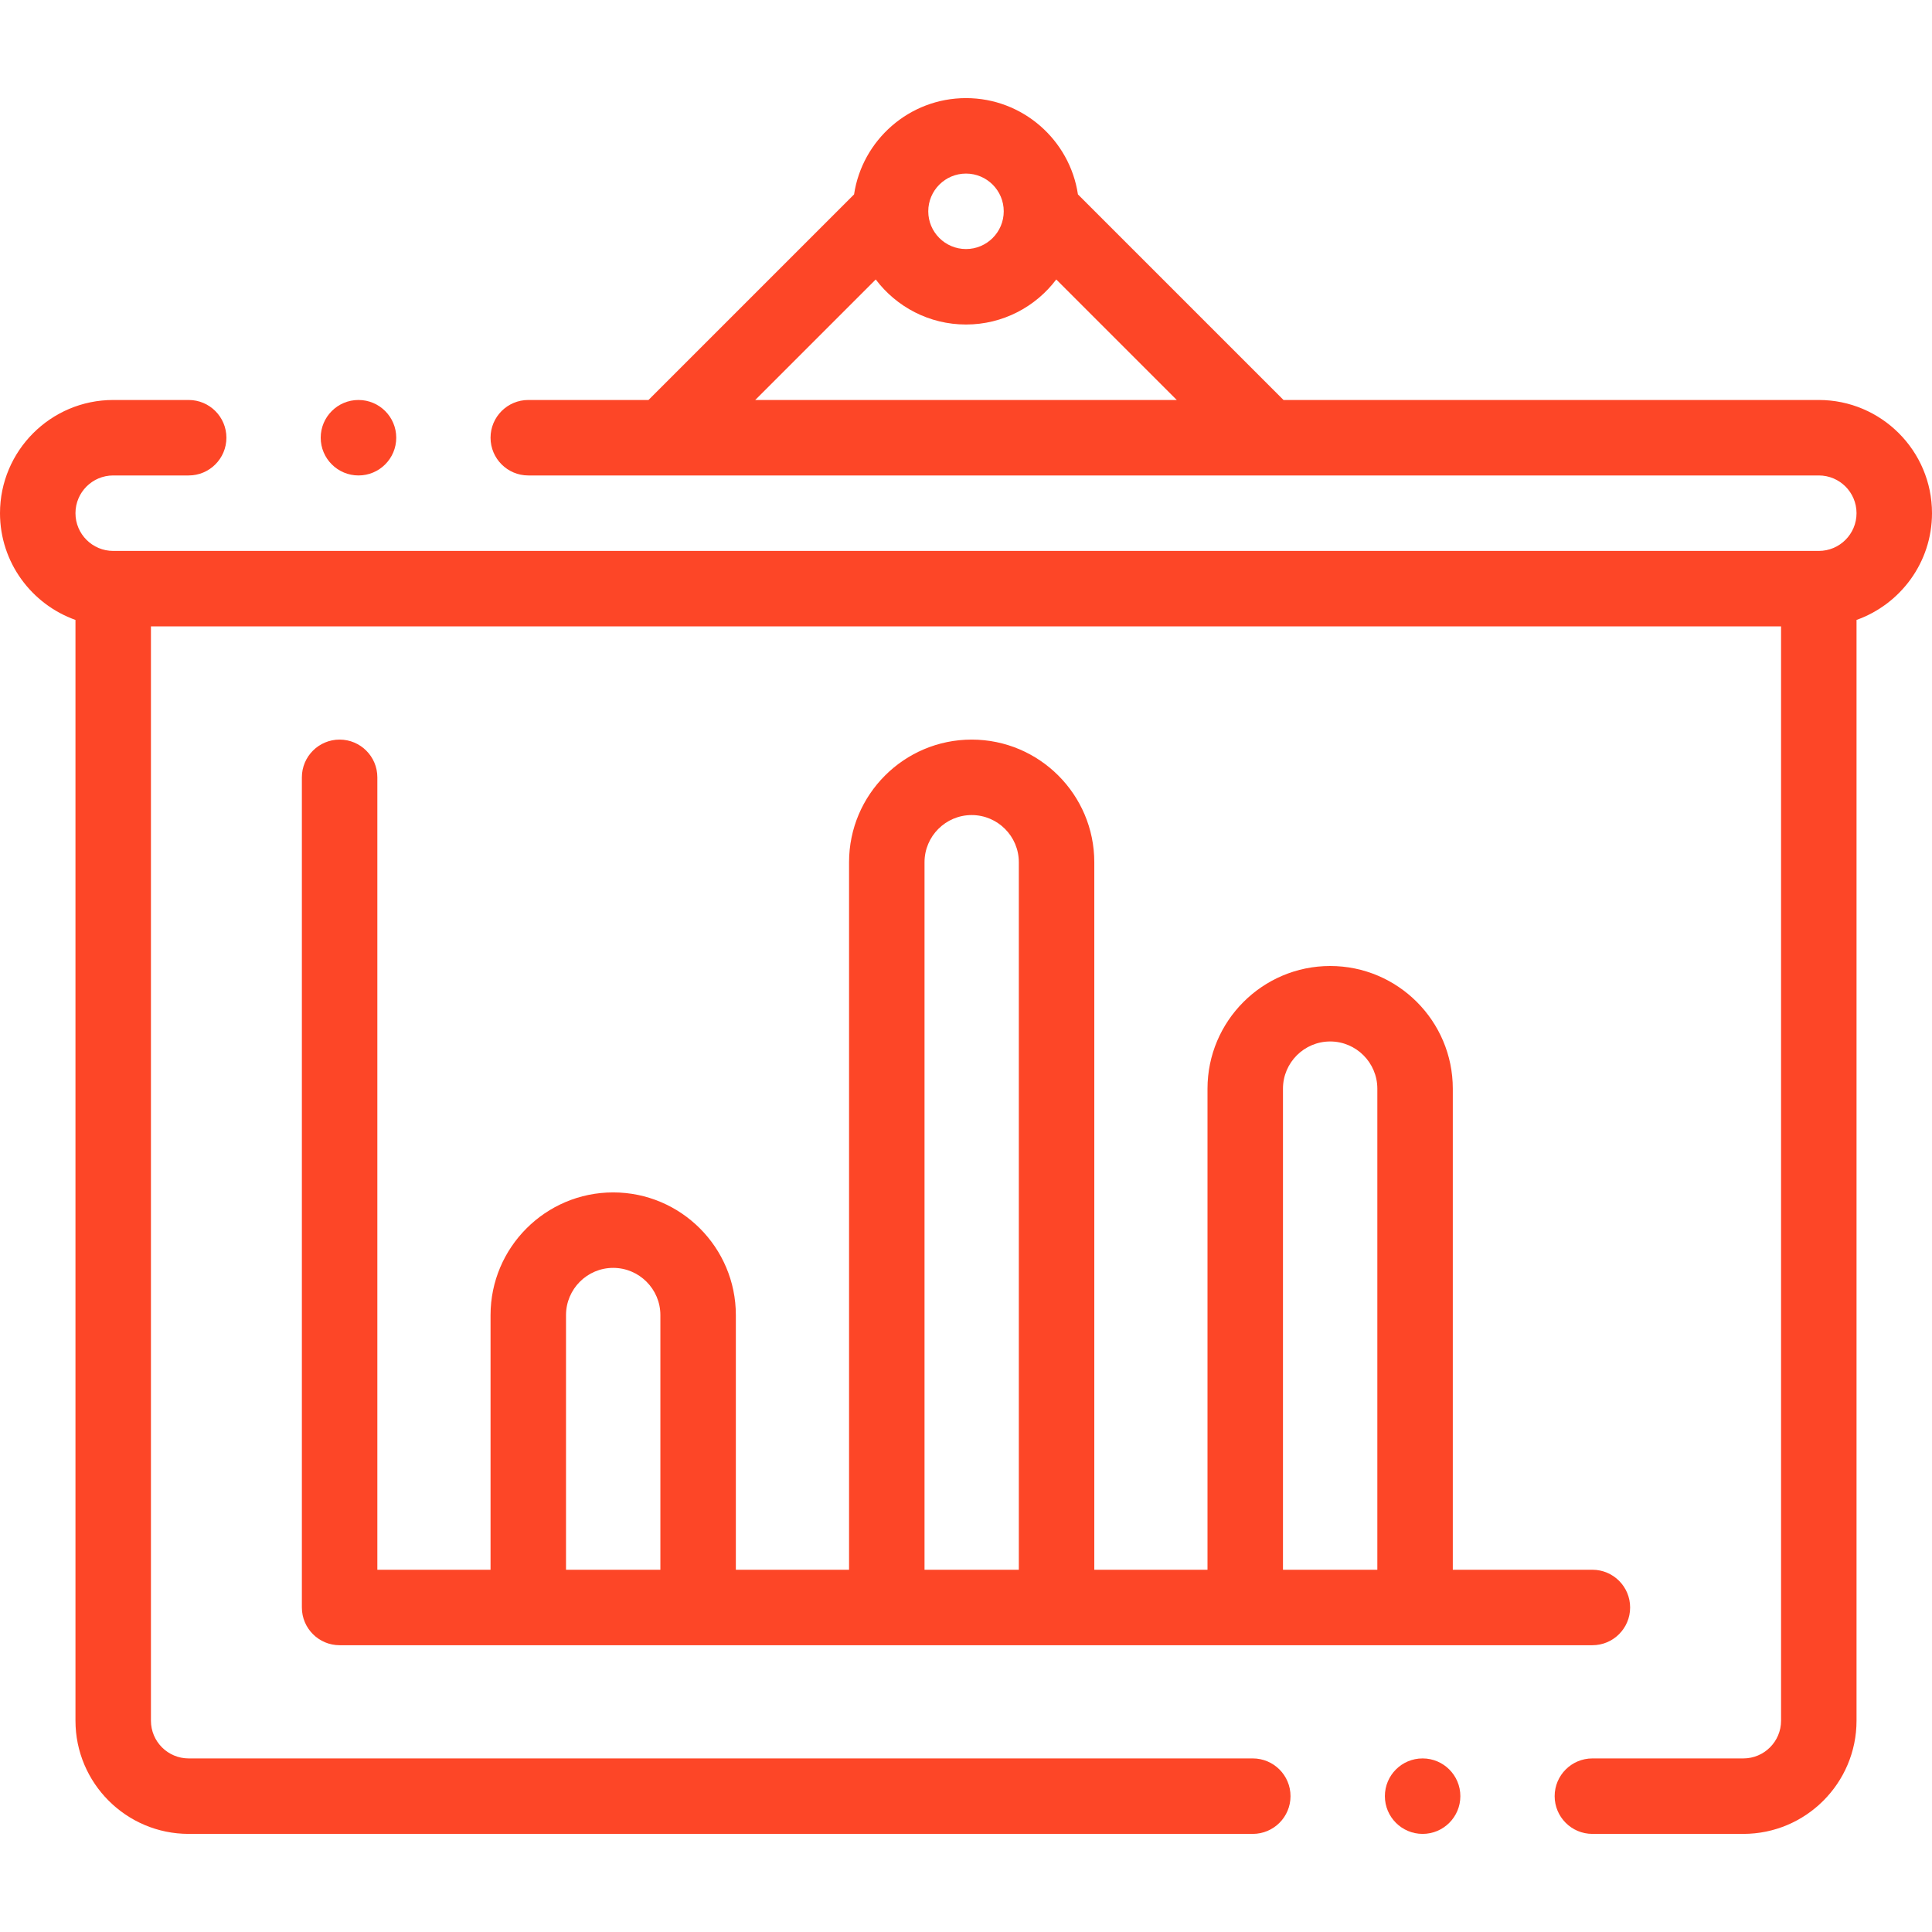 <svg width="32" height="32" viewBox="0 0 32 32" fill="none" xmlns="http://www.w3.org/2000/svg">
<g clip-path="url(#clip0_471_674)">
<path d="M32 8.5C32 7.466 31.159 6.625 30.125 6.625H21.259L17.854 3.22C17.719 2.319 16.939 1.625 16 1.625C15.061 1.625 14.281 2.319 14.146 3.22L10.741 6.625H8.75C8.405 6.625 8.125 6.905 8.125 7.25C8.125 7.595 8.405 7.875 8.75 7.875H30.125C30.47 7.875 30.75 8.155 30.75 8.5C30.75 8.845 30.47 9.125 30.125 9.125H1.875C1.53 9.125 1.25 8.845 1.25 8.5C1.25 8.155 1.53 7.875 1.875 7.875H3.125C3.47 7.875 3.75 7.595 3.75 7.25C3.75 6.905 3.47 6.625 3.125 6.625H1.875C0.841 6.625 0 7.466 0 8.5C0 9.315 0.523 10.009 1.25 10.268V28.5C1.25 29.534 2.091 30.375 3.125 30.375H20.75C21.095 30.375 21.375 30.095 21.375 29.75C21.375 29.405 21.095 29.125 20.75 29.125H3.125C2.78 29.125 2.5 28.845 2.5 28.5V10.375H29.5V28.5C29.5 28.845 29.22 29.125 28.875 29.125H26.375C26.03 29.125 25.75 29.405 25.75 29.75C25.75 30.095 26.03 30.375 26.375 30.375H28.875C29.909 30.375 30.75 29.534 30.75 28.5V10.268C31.477 10.009 32 9.315 32 8.5ZM16 2.875C16.345 2.875 16.625 3.155 16.625 3.5C16.625 3.845 16.345 4.125 16 4.125C15.655 4.125 15.375 3.845 15.375 3.5C15.375 3.155 15.655 2.875 16 2.875ZM14.505 4.629C14.847 5.082 15.39 5.375 16 5.375C16.61 5.375 17.153 5.082 17.495 4.629L19.491 6.625H12.509L14.505 4.629Z" fill="#FD4627"/>
<path d="M5.625 12.25C5.28 12.25 5 12.53 5 12.875V26.625C5 26.97 5.28 27.25 5.625 27.25H26.375C26.72 27.25 27 26.97 27 26.625C27 26.28 26.72 26 26.375 26H24.063V18.032C24.063 16.911 23.152 16 22.032 16C20.912 16 20 16.911 20 18.032V26H18.125V14.281C18.125 13.161 17.214 12.25 16.094 12.25C14.974 12.25 14.063 13.161 14.063 14.281V26H12.188V21.782C12.188 20.662 11.277 19.75 10.156 19.75C9.036 19.75 8.125 20.662 8.125 21.782V26H6.25V12.875C6.25 12.53 5.97 12.25 5.625 12.25ZM21.25 18.032C21.25 17.601 21.601 17.25 22.032 17.25C22.462 17.25 22.813 17.601 22.813 18.032V26H21.25V18.032ZM15.313 14.281C15.313 13.851 15.663 13.5 16.094 13.5C16.525 13.5 16.875 13.851 16.875 14.281V26H15.313V14.281ZM9.375 21.782C9.375 21.351 9.726 21 10.156 21C10.587 21 10.938 21.351 10.938 21.782V26H9.375V21.782Z" fill="#FD4627"/>
<path d="M5.938 7.875C6.283 7.875 6.563 7.595 6.563 7.25C6.563 6.905 6.283 6.625 5.938 6.625H5.937C5.592 6.625 5.312 6.905 5.312 7.25C5.312 7.595 5.593 7.875 5.938 7.875Z" fill="#FD4627"/>
<path d="M23.563 29.125H23.562C23.217 29.125 22.938 29.405 22.938 29.75C22.938 30.095 23.218 30.375 23.563 30.375C23.908 30.375 24.188 30.095 24.188 29.75C24.188 29.405 23.908 29.125 23.563 29.125Z" fill="#FD4627"/>
</g>
<defs>
<clipPath id="clip0_471_674">
<rect width="32" height="32" fill="white"/>
</clipPath>
</defs>
</svg>
